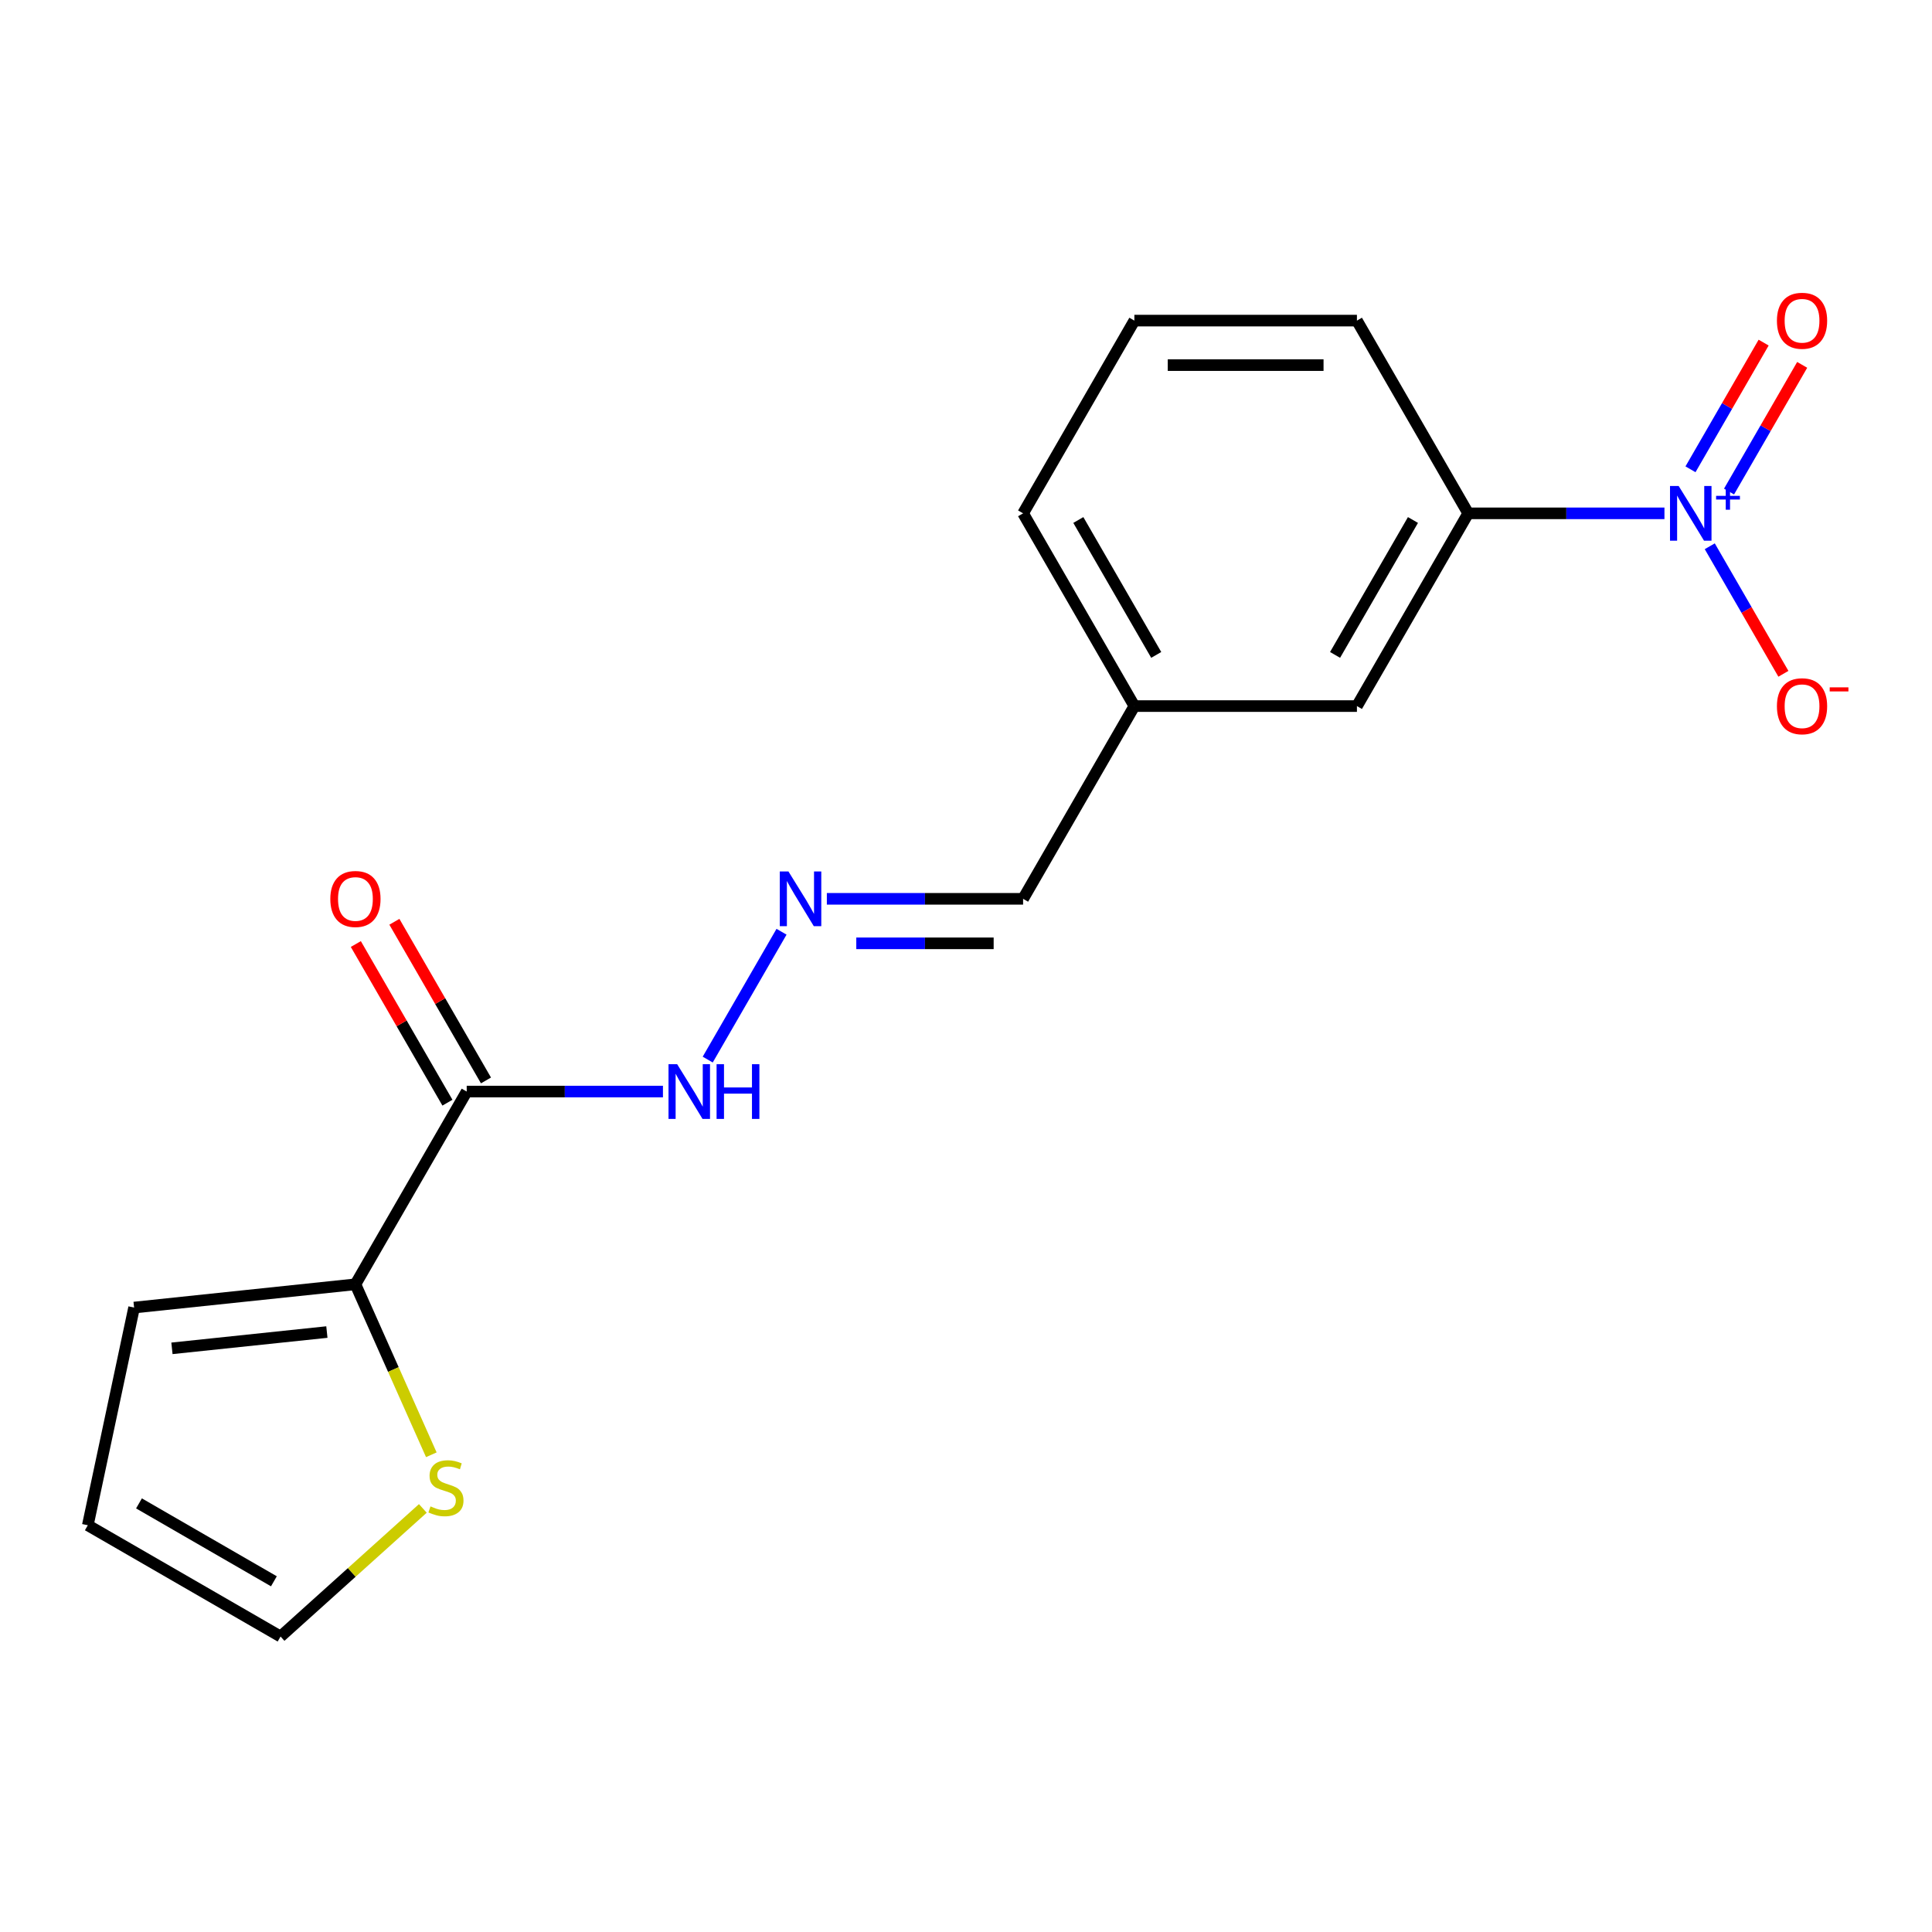 <?xml version='1.0' encoding='iso-8859-1'?>
<svg version='1.1' baseProfile='full'
              xmlns='http://www.w3.org/2000/svg'
                      xmlns:rdkit='http://www.rdkit.org/xml'
                      xmlns:xlink='http://www.w3.org/1999/xlink'
                  xml:space='preserve'
width='1000px' height='1000px' viewBox='0 0 1000 1000'>
<!-- END OF HEADER -->
<rect style='opacity:1.0;fill:#FFFFFF;stroke:none' width='1000' height='1000' x='0' y='0'> </rect>
<path class='bond-2' d='M 861.515,265.706 L 810.727,265.706' style='fill:none;fill-rule:evenodd;stroke:#0000FF;stroke-width:6px;stroke-linecap:butt;stroke-linejoin:miter;stroke-opacity:1' />
<path class='bond-2' d='M 810.727,265.706 L 759.94,265.706' style='fill:none;fill-rule:evenodd;stroke:#000000;stroke-width:6px;stroke-linecap:butt;stroke-linejoin:miter;stroke-opacity:1' />
<path class='bond-5' d='M 884.972,282.746 L 904.029,315.752' style='fill:none;fill-rule:evenodd;stroke:#0000FF;stroke-width:6px;stroke-linecap:butt;stroke-linejoin:miter;stroke-opacity:1' />
<path class='bond-5' d='M 904.029,315.752 L 923.085,348.759' style='fill:none;fill-rule:evenodd;stroke:#FF0000;stroke-width:6px;stroke-linecap:butt;stroke-linejoin:miter;stroke-opacity:1' />
<path class='bond-6' d='M 894.948,254.426 L 913.878,221.639' style='fill:none;fill-rule:evenodd;stroke:#0000FF;stroke-width:6px;stroke-linecap:butt;stroke-linejoin:miter;stroke-opacity:1' />
<path class='bond-6' d='M 913.878,221.639 L 932.807,188.852' style='fill:none;fill-rule:evenodd;stroke:#FF0000;stroke-width:6px;stroke-linecap:butt;stroke-linejoin:miter;stroke-opacity:1' />
<path class='bond-6' d='M 874.996,242.906 L 893.926,210.12' style='fill:none;fill-rule:evenodd;stroke:#0000FF;stroke-width:6px;stroke-linecap:butt;stroke-linejoin:miter;stroke-opacity:1' />
<path class='bond-6' d='M 893.926,210.12 L 912.855,177.333' style='fill:none;fill-rule:evenodd;stroke:#FF0000;stroke-width:6px;stroke-linecap:butt;stroke-linejoin:miter;stroke-opacity:1' />
<path class='bond-0' d='M 241.565,564.99 L 292.353,564.99' style='fill:none;fill-rule:evenodd;stroke:#000000;stroke-width:6px;stroke-linecap:butt;stroke-linejoin:miter;stroke-opacity:1' />
<path class='bond-0' d='M 292.353,564.99 L 343.14,564.99' style='fill:none;fill-rule:evenodd;stroke:#0000FF;stroke-width:6px;stroke-linecap:butt;stroke-linejoin:miter;stroke-opacity:1' />
<path class='bond-1' d='M 241.565,564.99 L 183.968,664.751' style='fill:none;fill-rule:evenodd;stroke:#000000;stroke-width:6px;stroke-linecap:butt;stroke-linejoin:miter;stroke-opacity:1' />
<path class='bond-9' d='M 251.541,559.23 L 227.835,518.169' style='fill:none;fill-rule:evenodd;stroke:#000000;stroke-width:6px;stroke-linecap:butt;stroke-linejoin:miter;stroke-opacity:1' />
<path class='bond-9' d='M 227.835,518.169 L 204.129,477.109' style='fill:none;fill-rule:evenodd;stroke:#FF0000;stroke-width:6px;stroke-linecap:butt;stroke-linejoin:miter;stroke-opacity:1' />
<path class='bond-9' d='M 231.589,570.749 L 207.883,529.689' style='fill:none;fill-rule:evenodd;stroke:#000000;stroke-width:6px;stroke-linecap:butt;stroke-linejoin:miter;stroke-opacity:1' />
<path class='bond-9' d='M 207.883,529.689 L 184.176,488.628' style='fill:none;fill-rule:evenodd;stroke:#FF0000;stroke-width:6px;stroke-linecap:butt;stroke-linejoin:miter;stroke-opacity:1' />
<path class='bond-3' d='M 183.968,664.751 L 203.611,708.869' style='fill:none;fill-rule:evenodd;stroke:#000000;stroke-width:6px;stroke-linecap:butt;stroke-linejoin:miter;stroke-opacity:1' />
<path class='bond-3' d='M 203.611,708.869 L 223.253,752.986' style='fill:none;fill-rule:evenodd;stroke:#CCCC00;stroke-width:6px;stroke-linecap:butt;stroke-linejoin:miter;stroke-opacity:1' />
<path class='bond-8' d='M 183.968,664.751 L 69.405,676.792' style='fill:none;fill-rule:evenodd;stroke:#000000;stroke-width:6px;stroke-linecap:butt;stroke-linejoin:miter;stroke-opacity:1' />
<path class='bond-8' d='M 169.192,689.47 L 88.998,697.898' style='fill:none;fill-rule:evenodd;stroke:#000000;stroke-width:6px;stroke-linecap:butt;stroke-linejoin:miter;stroke-opacity:1' />
<path class='bond-11' d='M 759.94,265.706 L 702.343,365.467' style='fill:none;fill-rule:evenodd;stroke:#000000;stroke-width:6px;stroke-linecap:butt;stroke-linejoin:miter;stroke-opacity:1' />
<path class='bond-11' d='M 731.348,269.151 L 691.03,338.983' style='fill:none;fill-rule:evenodd;stroke:#000000;stroke-width:6px;stroke-linecap:butt;stroke-linejoin:miter;stroke-opacity:1' />
<path class='bond-15' d='M 759.94,265.706 L 702.343,165.945' style='fill:none;fill-rule:evenodd;stroke:#000000;stroke-width:6px;stroke-linecap:butt;stroke-linejoin:miter;stroke-opacity:1' />
<path class='bond-10' d='M 218.862,780.755 L 182.039,813.911' style='fill:none;fill-rule:evenodd;stroke:#CCCC00;stroke-width:6px;stroke-linecap:butt;stroke-linejoin:miter;stroke-opacity:1' />
<path class='bond-10' d='M 182.039,813.911 L 145.216,847.066' style='fill:none;fill-rule:evenodd;stroke:#000000;stroke-width:6px;stroke-linecap:butt;stroke-linejoin:miter;stroke-opacity:1' />
<path class='bond-4' d='M 427.977,465.228 L 478.764,465.228' style='fill:none;fill-rule:evenodd;stroke:#0000FF;stroke-width:6px;stroke-linecap:butt;stroke-linejoin:miter;stroke-opacity:1' />
<path class='bond-4' d='M 478.764,465.228 L 529.551,465.228' style='fill:none;fill-rule:evenodd;stroke:#000000;stroke-width:6px;stroke-linecap:butt;stroke-linejoin:miter;stroke-opacity:1' />
<path class='bond-4' d='M 443.213,488.267 L 478.764,488.267' style='fill:none;fill-rule:evenodd;stroke:#0000FF;stroke-width:6px;stroke-linecap:butt;stroke-linejoin:miter;stroke-opacity:1' />
<path class='bond-4' d='M 478.764,488.267 L 514.315,488.267' style='fill:none;fill-rule:evenodd;stroke:#000000;stroke-width:6px;stroke-linecap:butt;stroke-linejoin:miter;stroke-opacity:1' />
<path class='bond-7' d='M 404.519,482.268 L 366.314,548.442' style='fill:none;fill-rule:evenodd;stroke:#0000FF;stroke-width:6px;stroke-linecap:butt;stroke-linejoin:miter;stroke-opacity:1' />
<path class='bond-12' d='M 69.405,676.792 L 45.455,789.469' style='fill:none;fill-rule:evenodd;stroke:#000000;stroke-width:6px;stroke-linecap:butt;stroke-linejoin:miter;stroke-opacity:1' />
<path class='bond-19' d='M 145.216,847.066 L 45.455,789.469' style='fill:none;fill-rule:evenodd;stroke:#000000;stroke-width:6px;stroke-linecap:butt;stroke-linejoin:miter;stroke-opacity:1' />
<path class='bond-19' d='M 141.771,818.474 L 71.938,778.156' style='fill:none;fill-rule:evenodd;stroke:#000000;stroke-width:6px;stroke-linecap:butt;stroke-linejoin:miter;stroke-opacity:1' />
<path class='bond-14' d='M 702.343,365.467 L 587.148,365.467' style='fill:none;fill-rule:evenodd;stroke:#000000;stroke-width:6px;stroke-linecap:butt;stroke-linejoin:miter;stroke-opacity:1' />
<path class='bond-13' d='M 529.551,465.228 L 587.148,365.467' style='fill:none;fill-rule:evenodd;stroke:#000000;stroke-width:6px;stroke-linecap:butt;stroke-linejoin:miter;stroke-opacity:1' />
<path class='bond-18' d='M 587.148,365.467 L 529.551,265.706' style='fill:none;fill-rule:evenodd;stroke:#000000;stroke-width:6px;stroke-linecap:butt;stroke-linejoin:miter;stroke-opacity:1' />
<path class='bond-18' d='M 598.461,338.983 L 558.143,269.151' style='fill:none;fill-rule:evenodd;stroke:#000000;stroke-width:6px;stroke-linecap:butt;stroke-linejoin:miter;stroke-opacity:1' />
<path class='bond-16' d='M 702.343,165.945 L 587.148,165.945' style='fill:none;fill-rule:evenodd;stroke:#000000;stroke-width:6px;stroke-linecap:butt;stroke-linejoin:miter;stroke-opacity:1' />
<path class='bond-16' d='M 685.064,188.983 L 604.428,188.983' style='fill:none;fill-rule:evenodd;stroke:#000000;stroke-width:6px;stroke-linecap:butt;stroke-linejoin:miter;stroke-opacity:1' />
<path class='bond-17' d='M 587.148,165.945 L 529.551,265.706' style='fill:none;fill-rule:evenodd;stroke:#000000;stroke-width:6px;stroke-linecap:butt;stroke-linejoin:miter;stroke-opacity:1' />
<path  class='atom-0' d='M 868.874 251.546
L 878.154 266.546
Q 879.074 268.026, 880.554 270.706
Q 882.034 273.386, 882.114 273.546
L 882.114 251.546
L 885.874 251.546
L 885.874 279.866
L 881.994 279.866
L 872.034 263.466
Q 870.874 261.546, 869.634 259.346
Q 868.434 257.146, 868.074 256.466
L 868.074 279.866
L 864.394 279.866
L 864.394 251.546
L 868.874 251.546
' fill='#0000FF'/>
<path  class='atom-0' d='M 888.25 256.651
L 893.24 256.651
L 893.24 251.397
L 895.458 251.397
L 895.458 256.651
L 900.579 256.651
L 900.579 258.551
L 895.458 258.551
L 895.458 263.831
L 893.24 263.831
L 893.24 258.551
L 888.25 258.551
L 888.25 256.651
' fill='#0000FF'/>
<path  class='atom-4' d='M 222.822 779.706
Q 223.142 779.826, 224.462 780.386
Q 225.782 780.946, 227.222 781.306
Q 228.702 781.626, 230.142 781.626
Q 232.822 781.626, 234.382 780.346
Q 235.942 779.026, 235.942 776.746
Q 235.942 775.186, 235.142 774.226
Q 234.382 773.266, 233.182 772.746
Q 231.982 772.226, 229.982 771.626
Q 227.462 770.866, 225.942 770.146
Q 224.462 769.426, 223.382 767.906
Q 222.342 766.386, 222.342 763.826
Q 222.342 760.266, 224.742 758.066
Q 227.182 755.866, 231.982 755.866
Q 235.262 755.866, 238.982 757.426
L 238.062 760.506
Q 234.662 759.106, 232.102 759.106
Q 229.342 759.106, 227.822 760.266
Q 226.302 761.386, 226.342 763.346
Q 226.342 764.866, 227.102 765.786
Q 227.902 766.706, 229.022 767.226
Q 230.182 767.746, 232.102 768.346
Q 234.662 769.146, 236.182 769.946
Q 237.702 770.746, 238.782 772.386
Q 239.902 773.986, 239.902 776.746
Q 239.902 780.666, 237.262 782.786
Q 234.662 784.866, 230.302 784.866
Q 227.782 784.866, 225.862 784.306
Q 223.982 783.786, 221.742 782.866
L 222.822 779.706
' fill='#CCCC00'/>
<path  class='atom-5' d='M 408.097 451.068
L 417.377 466.068
Q 418.297 467.548, 419.777 470.228
Q 421.257 472.908, 421.337 473.068
L 421.337 451.068
L 425.097 451.068
L 425.097 479.388
L 421.217 479.388
L 411.257 462.988
Q 410.097 461.068, 408.857 458.868
Q 407.657 456.668, 407.297 455.988
L 407.297 479.388
L 403.617 479.388
L 403.617 451.068
L 408.097 451.068
' fill='#0000FF'/>
<path  class='atom-6' d='M 919.732 365.547
Q 919.732 358.747, 923.092 354.947
Q 926.452 351.147, 932.732 351.147
Q 939.012 351.147, 942.372 354.947
Q 945.732 358.747, 945.732 365.547
Q 945.732 372.427, 942.332 376.347
Q 938.932 380.227, 932.732 380.227
Q 926.492 380.227, 923.092 376.347
Q 919.732 372.467, 919.732 365.547
M 932.732 377.027
Q 937.052 377.027, 939.372 374.147
Q 941.732 371.227, 941.732 365.547
Q 941.732 359.987, 939.372 357.187
Q 937.052 354.347, 932.732 354.347
Q 928.412 354.347, 926.052 357.147
Q 923.732 359.947, 923.732 365.547
Q 923.732 371.267, 926.052 374.147
Q 928.412 377.027, 932.732 377.027
' fill='#FF0000'/>
<path  class='atom-6' d='M 947.052 355.77
L 956.74 355.77
L 956.74 357.882
L 947.052 357.882
L 947.052 355.77
' fill='#FF0000'/>
<path  class='atom-7' d='M 919.732 166.025
Q 919.732 159.225, 923.092 155.425
Q 926.452 151.625, 932.732 151.625
Q 939.012 151.625, 942.372 155.425
Q 945.732 159.225, 945.732 166.025
Q 945.732 172.905, 942.332 176.825
Q 938.932 180.705, 932.732 180.705
Q 926.492 180.705, 923.092 176.825
Q 919.732 172.945, 919.732 166.025
M 932.732 177.505
Q 937.052 177.505, 939.372 174.625
Q 941.732 171.705, 941.732 166.025
Q 941.732 160.465, 939.372 157.665
Q 937.052 154.825, 932.732 154.825
Q 928.412 154.825, 926.052 157.625
Q 923.732 160.425, 923.732 166.025
Q 923.732 171.745, 926.052 174.625
Q 928.412 177.505, 932.732 177.505
' fill='#FF0000'/>
<path  class='atom-8' d='M 350.5 550.83
L 359.78 565.83
Q 360.7 567.31, 362.18 569.99
Q 363.66 572.67, 363.74 572.83
L 363.74 550.83
L 367.5 550.83
L 367.5 579.15
L 363.62 579.15
L 353.66 562.75
Q 352.5 560.83, 351.26 558.63
Q 350.06 556.43, 349.7 555.75
L 349.7 579.15
L 346.02 579.15
L 346.02 550.83
L 350.5 550.83
' fill='#0000FF'/>
<path  class='atom-8' d='M 370.9 550.83
L 374.74 550.83
L 374.74 562.87
L 389.22 562.87
L 389.22 550.83
L 393.06 550.83
L 393.06 579.15
L 389.22 579.15
L 389.22 566.07
L 374.74 566.07
L 374.74 579.15
L 370.9 579.15
L 370.9 550.83
' fill='#0000FF'/>
<path  class='atom-10' d='M 170.968 465.308
Q 170.968 458.508, 174.328 454.708
Q 177.688 450.908, 183.968 450.908
Q 190.248 450.908, 193.608 454.708
Q 196.968 458.508, 196.968 465.308
Q 196.968 472.188, 193.568 476.108
Q 190.168 479.988, 183.968 479.988
Q 177.728 479.988, 174.328 476.108
Q 170.968 472.228, 170.968 465.308
M 183.968 476.788
Q 188.288 476.788, 190.608 473.908
Q 192.968 470.988, 192.968 465.308
Q 192.968 459.748, 190.608 456.948
Q 188.288 454.108, 183.968 454.108
Q 179.648 454.108, 177.288 456.908
Q 174.968 459.708, 174.968 465.308
Q 174.968 471.028, 177.288 473.908
Q 179.648 476.788, 183.968 476.788
' fill='#FF0000'/>
</svg>
